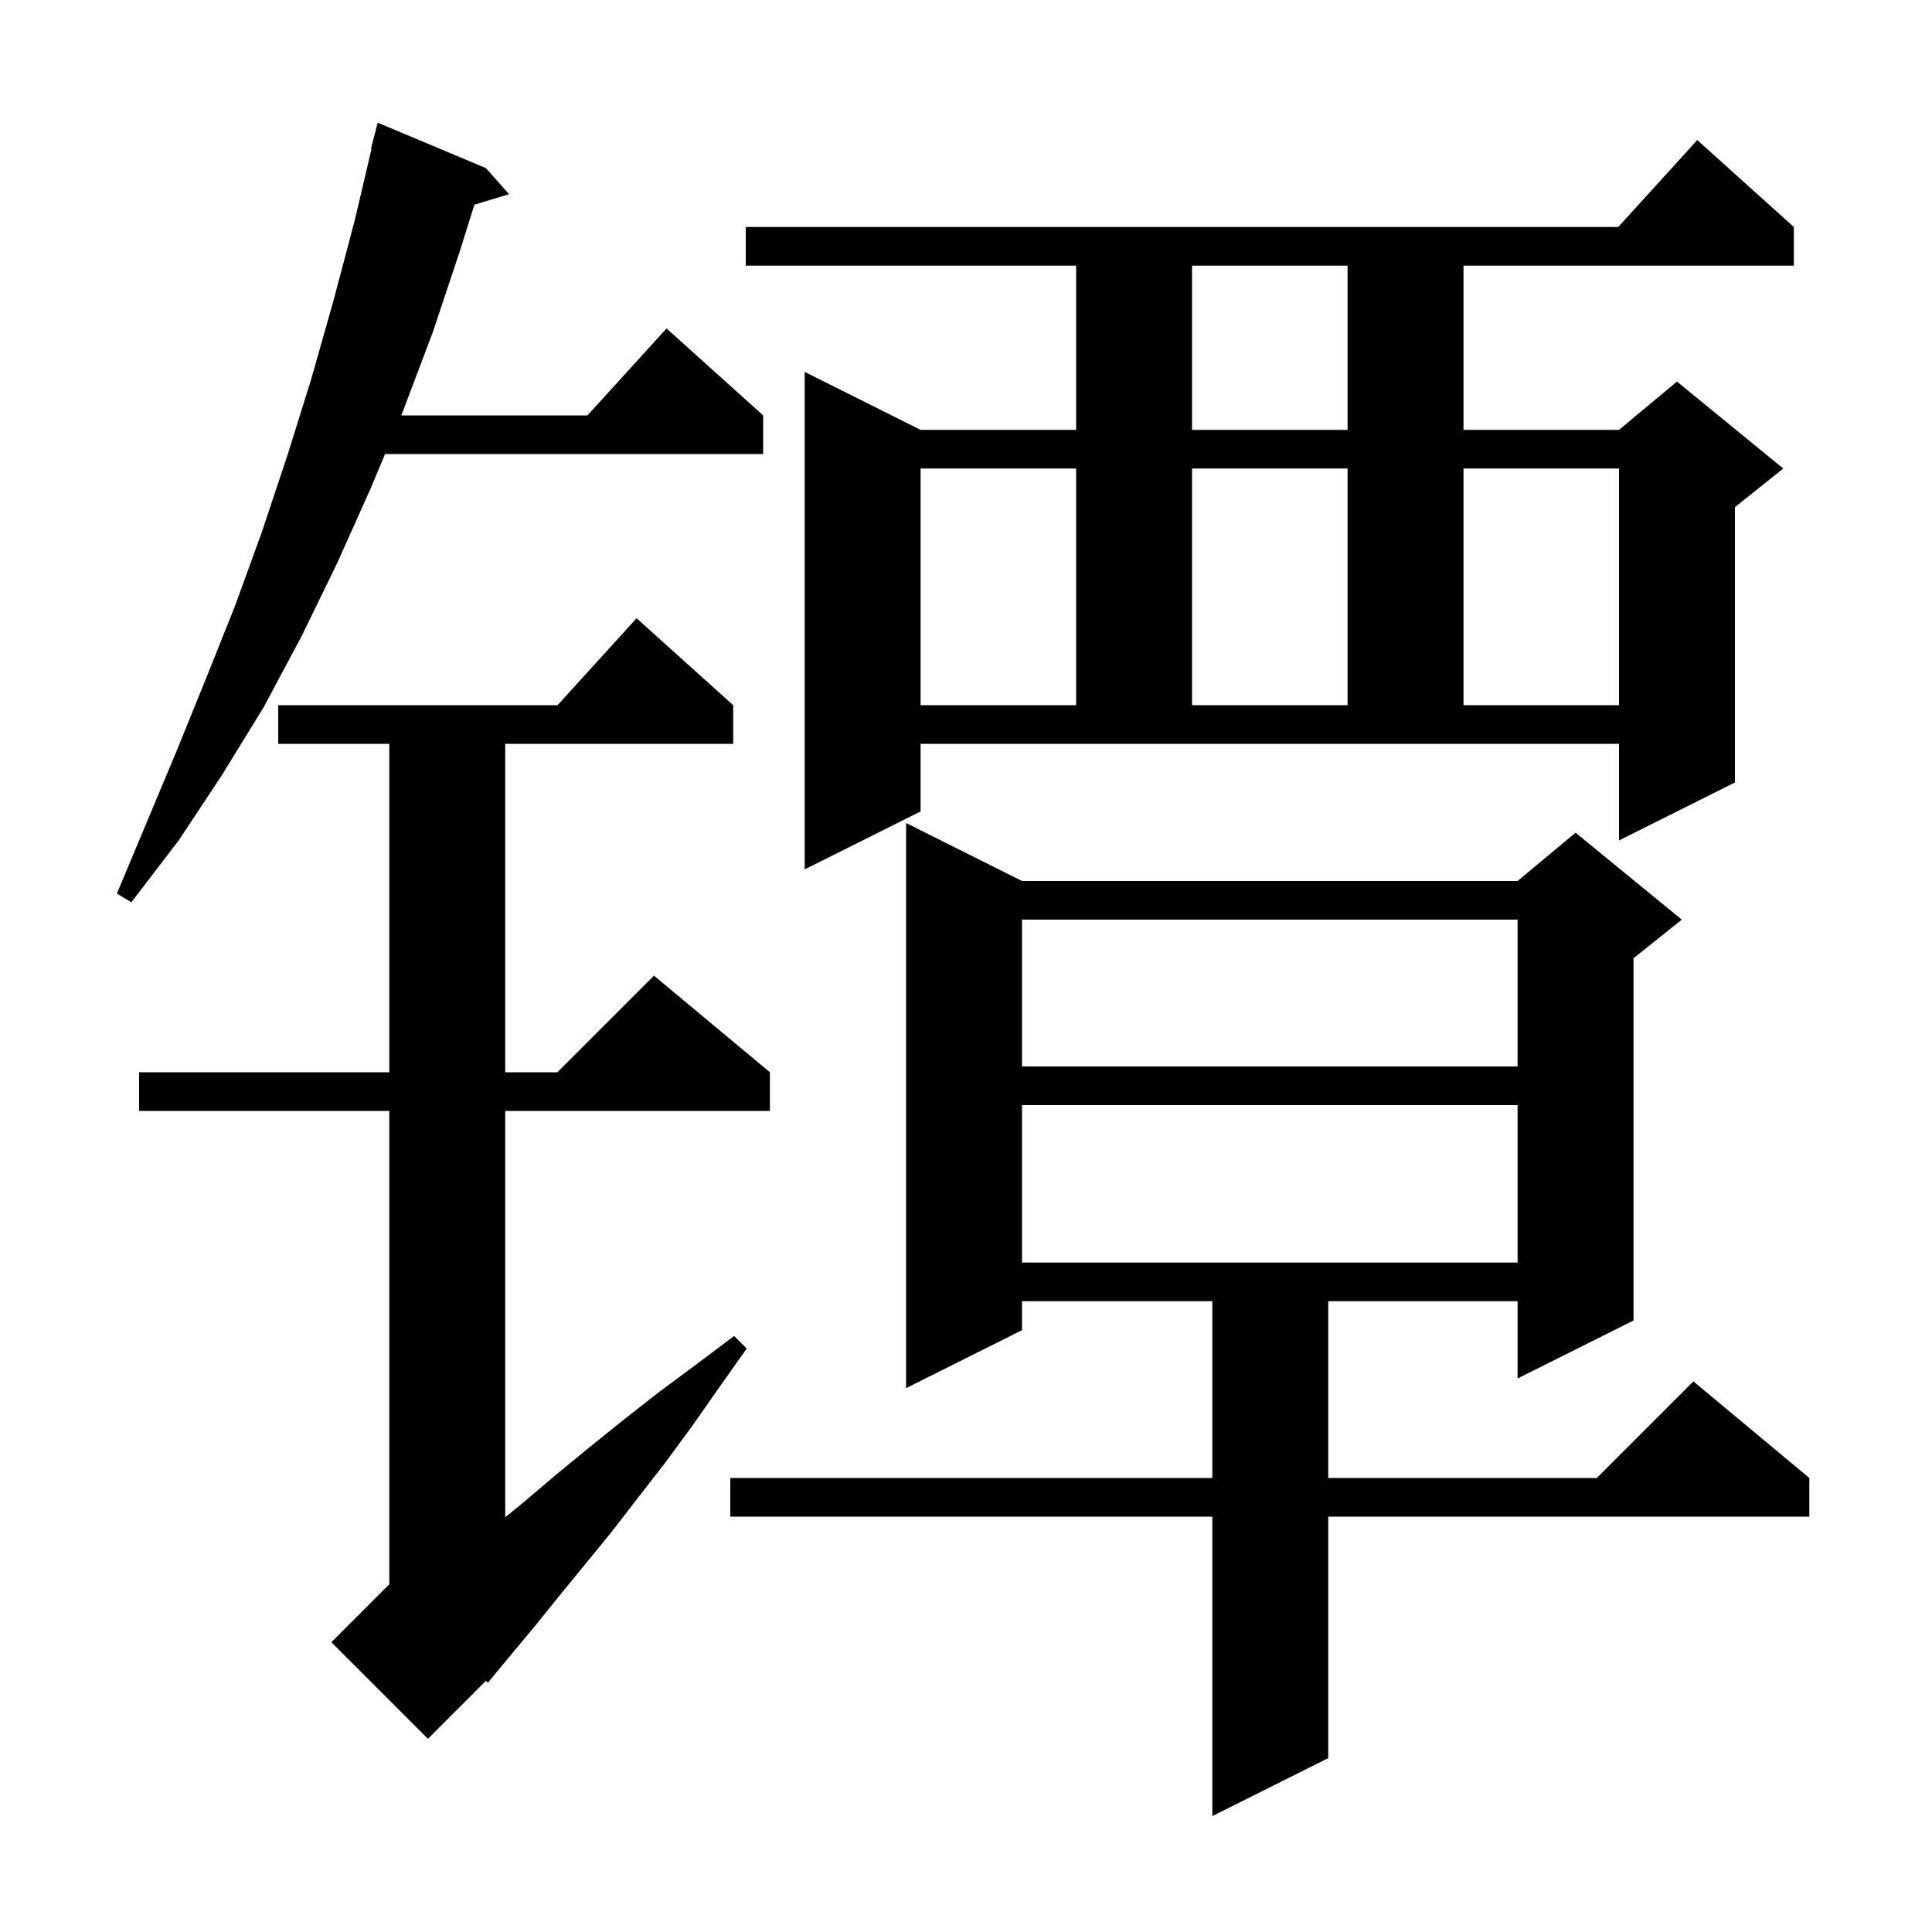 <svg xmlns="http://www.w3.org/2000/svg" xmlns:xlink="http://www.w3.org/1999/xlink" version="1.1" baseProfile="full" viewBox="0 0 200 200" width="200" height="200">
<g fill="black">
<path d="M 105.8 91.2 L 157.1 91.2 L 163.1 86.2 L 174.1 95.2 L 169.1 99.2 L 169.1 136.7 L 157.1 142.7 L 157.1 134.7 L 137.5 134.7 L 137.5 153.0 L 165.3 153.0 L 175.3 143.0 L 187.3 153.0 L 187.3 157.0 L 137.5 157.0 L 137.5 182.0 L 125.5 188.0 L 125.5 157.0 L 75.6 157.0 L 75.6 153.0 L 125.5 153.0 L 125.5 134.7 L 105.8 134.7 L 105.8 137.7 L 93.8 143.7 L 93.8 85.2 Z M 75.9 73.0 L 75.9 77.0 L 52.3 77.0 L 52.3 111.0 L 57.7 111.0 L 67.7 101.0 L 79.7 111.0 L 79.7 115.0 L 52.3 115.0 L 52.3 157.062 L 54.1 155.6 L 57.4 152.8 L 60.8 150.0 L 64.4 147.1 L 68.1 144.2 L 72.0 141.3 L 76.0 138.3 L 77.3 139.6 L 74.4 143.7 L 71.6 147.7 L 68.8 151.5 L 66.0 155.1 L 63.3 158.6 L 57.9 165.2 L 55.4 168.3 L 52.9 171.3 L 50.5 174.2 L 50.3 174.0 L 44.3 180.0 L 34.3 170.0 L 40.3 164.0 L 40.3 115.0 L 14.4 115.0 L 14.4 111.0 L 40.3 111.0 L 40.3 77.0 L 28.8 77.0 L 28.8 73.0 L 57.718 73.0 L 65.9 64.0 Z M 105.8 114.4 L 105.8 130.7 L 157.1 130.7 L 157.1 114.4 Z M 105.8 95.2 L 105.8 110.4 L 157.1 110.4 L 157.1 95.2 Z M 50.3 17.4 L 52.7 20.1 L 49.11 21.19 L 47.6 26.0 L 44.8 34.4 L 41.7 42.6 L 41.533 43.0 L 60.818 43.0 L 69.0 34.0 L 79.0 43.0 L 79.0 47.0 L 39.862 47.0 L 38.4 50.5 L 34.9 58.3 L 31.2 65.9 L 27.3 73.2 L 23.0 80.2 L 18.5 87.0 L 13.6 93.4 L 12.1 92.5 L 18.3 77.7 L 21.3 70.3 L 24.3 62.8 L 27.1 55.1 L 29.7 47.3 L 32.2 39.3 L 34.5 31.2 L 36.7 22.9 L 38.462 15.41 L 38.4 15.4 L 39.1 12.7 Z M 95.3 84.0 L 83.3 90.0 L 83.3 38.5 L 95.3 44.5 L 111.4 44.5 L 111.4 27.5 L 77.2 27.5 L 77.2 23.5 L 167.518 23.5 L 175.7 14.5 L 185.7 23.5 L 185.7 27.5 L 151.5 27.5 L 151.5 44.5 L 167.6 44.5 L 173.6 39.5 L 184.6 48.5 L 179.6 52.5 L 179.6 81.0 L 167.6 87.0 L 167.6 77.0 L 95.3 77.0 Z M 95.3 48.5 L 95.3 73.0 L 111.4 73.0 L 111.4 48.5 Z M 123.4 48.5 L 123.4 73.0 L 139.5 73.0 L 139.5 48.5 Z M 151.5 48.5 L 151.5 73.0 L 167.6 73.0 L 167.6 48.5 Z M 123.4 27.5 L 123.4 44.5 L 139.5 44.5 L 139.5 27.5 Z " />
</g>
</svg>
